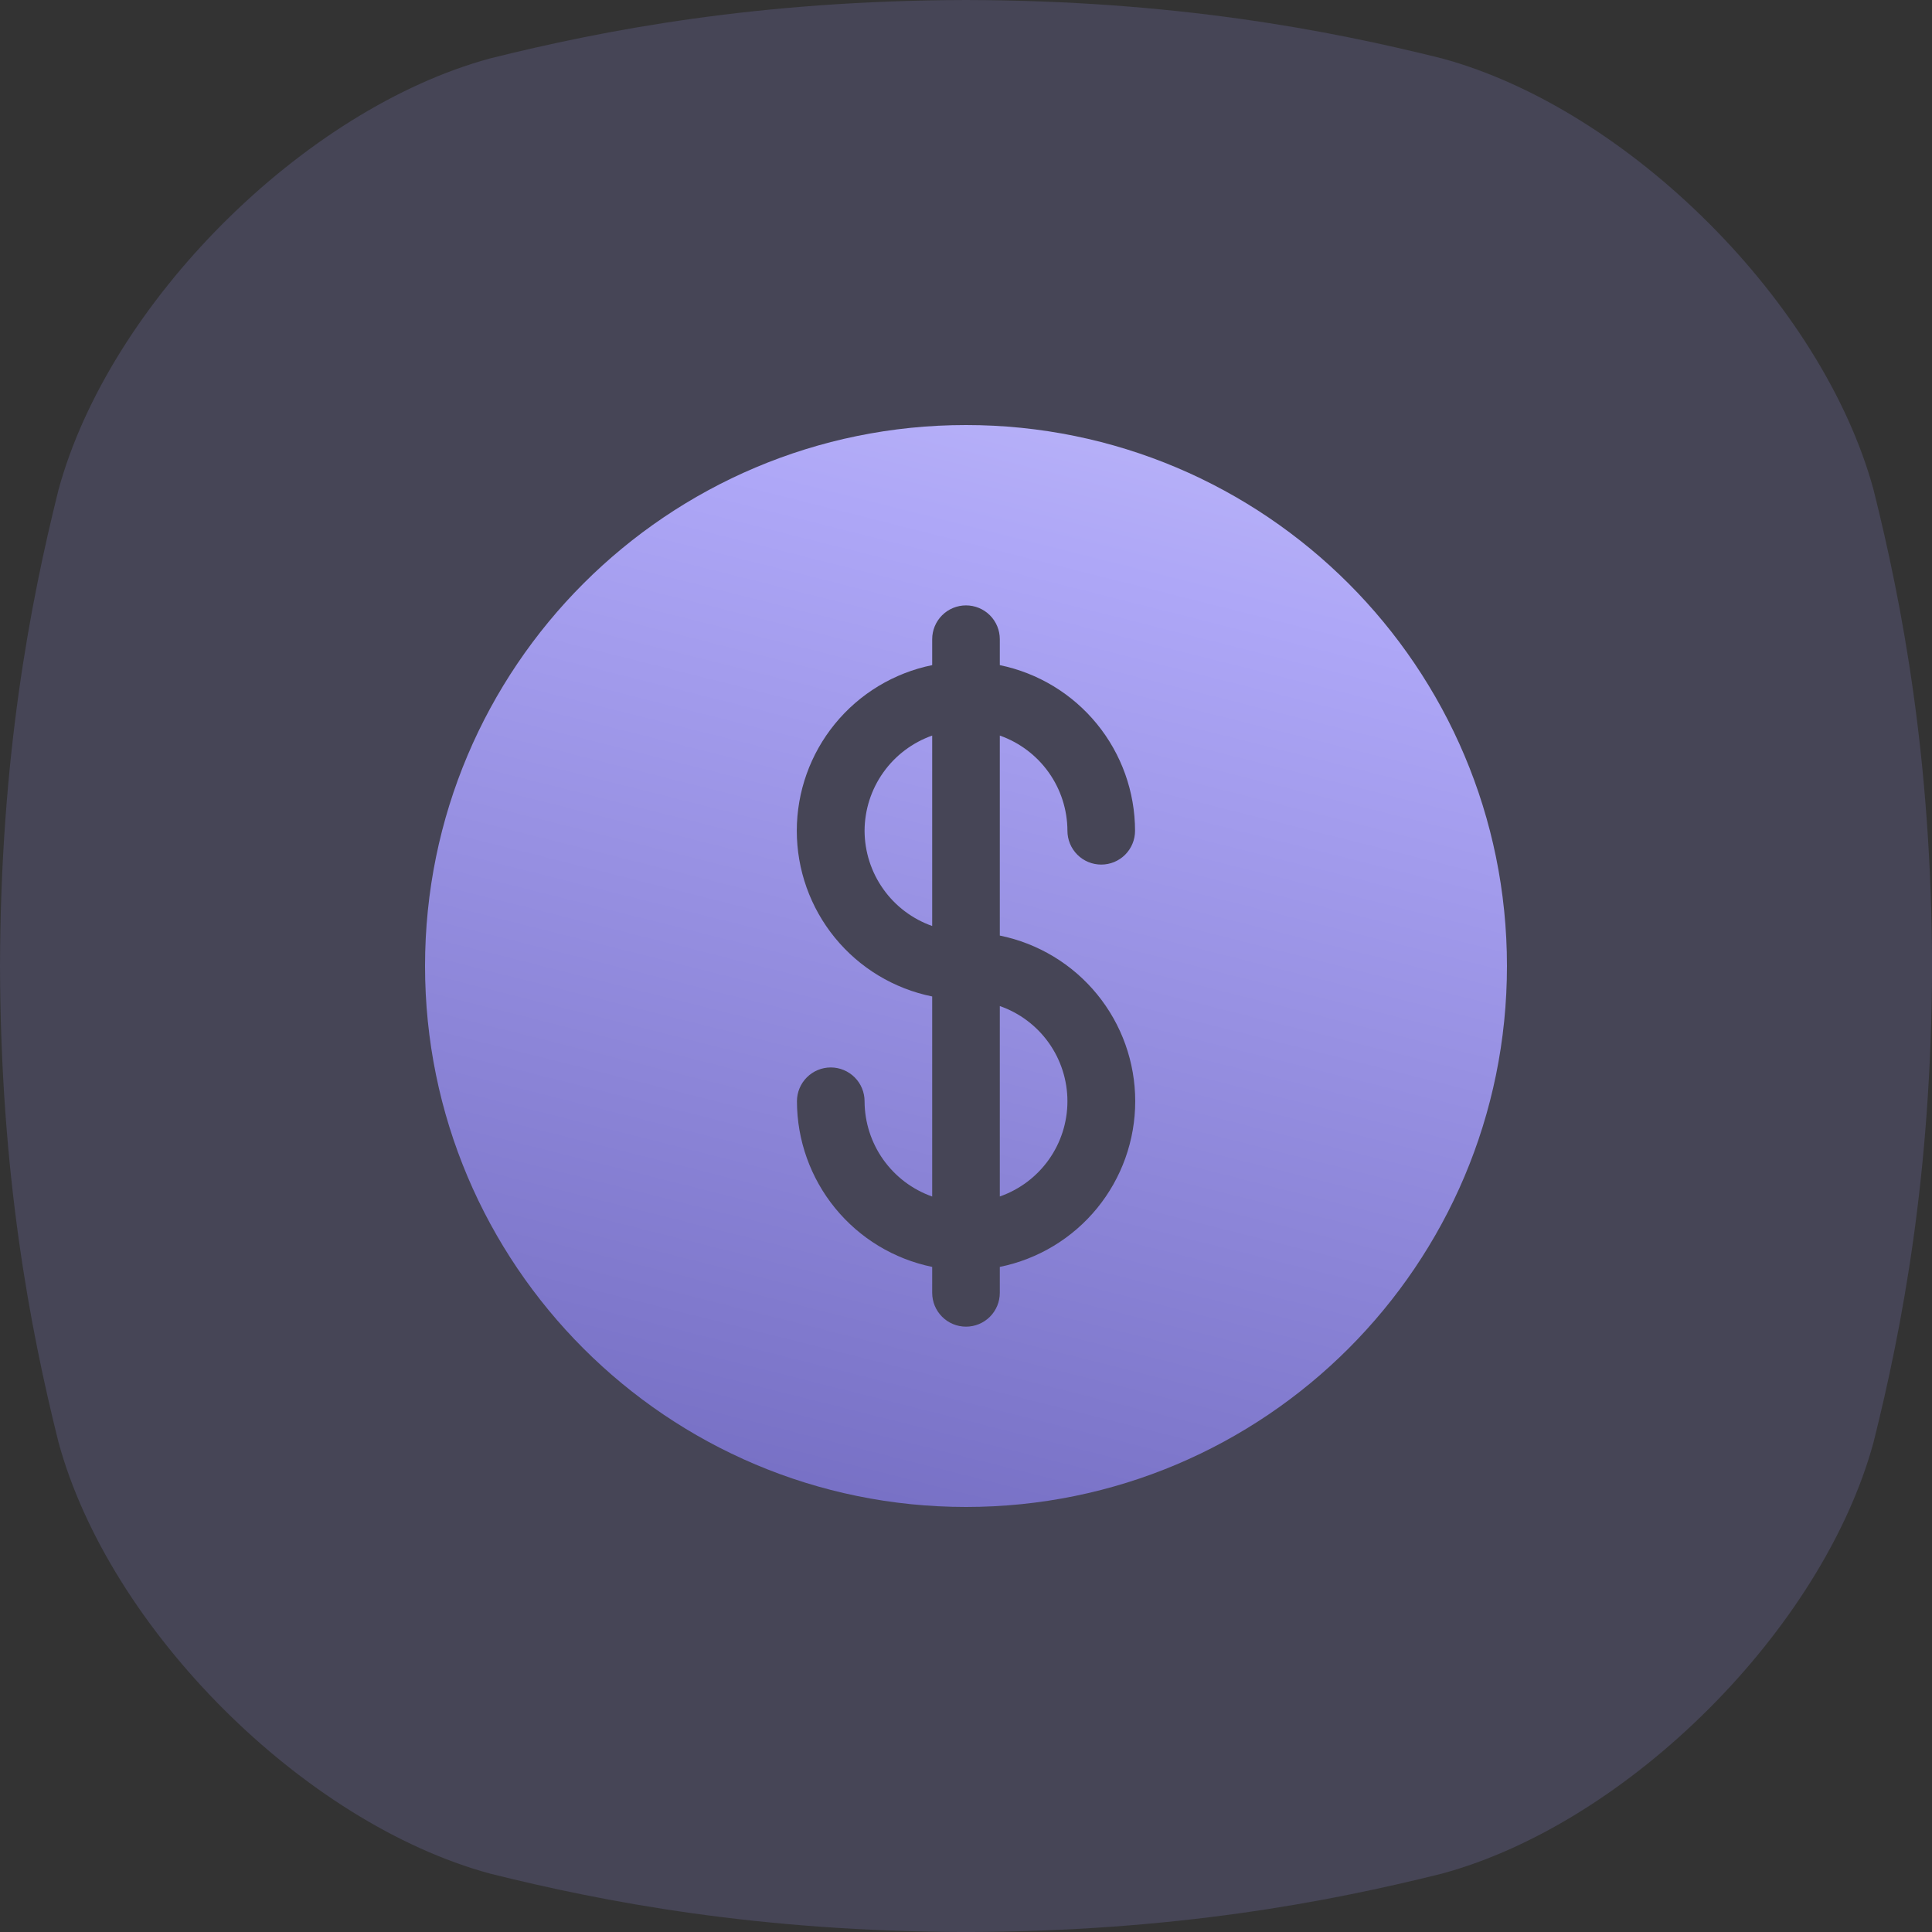 <svg width="100" height="100" viewBox="0 0 100 100" fill="none" xmlns="http://www.w3.org/2000/svg">
<rect x="0" y="0" width="100" height="100" fill="#333333" stroke="none"/>
<g clip-path="url(#clip0_47_3765)">
<path d="M96.978 25.363C94.356 15.699 84.305 5.65 74.641 3.025C68.715 1.547 60.777 0.025 50.002 0C39.227 0.027 31.289 1.547 25.363 3.025C15.701 5.65 5.65 15.699 3.025 25.363C1.549 31.287 0.027 39.227 0 50C0.027 60.775 1.547 68.713 3.025 74.639C5.65 84.303 15.699 94.352 25.363 96.977C31.289 98.455 39.227 99.975 50.002 100.002C60.775 99.975 68.715 98.455 74.641 96.977C84.305 94.352 94.353 84.303 96.978 74.639C98.457 68.715 99.977 60.775 100.004 50C99.977 39.225 98.457 31.287 96.978 25.361V25.363Z" fill="#938CE1" fill-opacity="0.2"/>
<path fill-rule="evenodd" clip-rule="evenodd" d="M78 50C78 65.464 65.464 78 50 78C34.536 78 22 65.464 22 50C22 34.536 34.536 22 50 22C65.464 22 78 34.536 78 50ZM51.75 38.073V48.425C53.728 48.827 55.507 49.9 56.784 51.463C58.061 53.025 58.759 54.982 58.759 57C58.759 59.019 58.061 60.975 56.784 62.538C55.507 64.1 53.728 65.173 51.75 65.575V66.918C51.75 67.382 51.566 67.827 51.238 68.155C50.91 68.484 50.464 68.668 50 68.668C49.536 68.668 49.091 68.484 48.763 68.155C48.435 67.827 48.25 67.382 48.25 66.918V65.575C46.275 65.169 44.501 64.095 43.226 62.533C41.951 60.971 41.253 59.017 41.25 57.001C41.25 56.537 41.435 56.092 41.763 55.764C42.091 55.436 42.536 55.251 43 55.251C43.464 55.251 43.91 55.436 44.238 55.764C44.566 56.092 44.75 56.537 44.75 57.001C44.753 58.084 45.091 59.139 45.718 60.022C46.345 60.904 47.229 61.572 48.25 61.932V51.577C46.272 51.176 44.494 50.103 43.217 48.54C41.939 46.977 41.242 45.021 41.242 43.002C41.242 40.984 41.939 39.028 43.217 37.465C44.494 35.902 46.272 34.829 48.25 34.427V33.085C48.25 32.62 48.435 32.175 48.763 31.847C49.091 31.519 49.536 31.335 50 31.335C50.464 31.335 50.91 31.519 51.238 31.847C51.566 32.175 51.75 32.62 51.75 33.085V34.427C53.725 34.834 55.5 35.908 56.775 37.47C58.05 39.032 58.748 40.985 58.75 43.001C58.75 43.465 58.566 43.91 58.238 44.239C57.91 44.567 57.464 44.751 57 44.751C56.536 44.751 56.091 44.567 55.763 44.239C55.435 43.91 55.25 43.465 55.25 43.001C55.247 41.919 54.909 40.864 54.282 39.982C53.655 39.1 52.771 38.433 51.75 38.073ZM45.719 39.982C45.092 40.864 44.754 41.919 44.75 43.001C44.754 44.084 45.092 45.138 45.719 46.02C46.345 46.903 47.23 47.569 48.25 47.929V38.073C47.23 38.433 46.345 39.1 45.719 39.982ZM54.286 53.979C53.659 53.096 52.773 52.43 51.75 52.073V61.929C52.773 61.572 53.659 60.906 54.286 60.023C54.913 59.14 55.25 58.084 55.25 57.001C55.25 55.918 54.913 54.862 54.286 53.979Z" fill="url(#paint0_linear_47_3765)"/>
</g>
<defs>
<linearGradient id="paint0_linear_47_3765" x1="44.531" y1="81.135" x2="73.328" y2="-33.087" gradientUnits="userSpaceOnUse">
<stop stop-color="#746DC2"/>
<stop offset="0.452" stop-color="#AEA7F7"/>
<stop offset="1" stop-color="#FBFDFF"/>
</linearGradient>
<clipPath id="clip0_47_3765">
<rect width="100" height="100" fill="white"/>
</clipPath>
</defs>
</svg>
